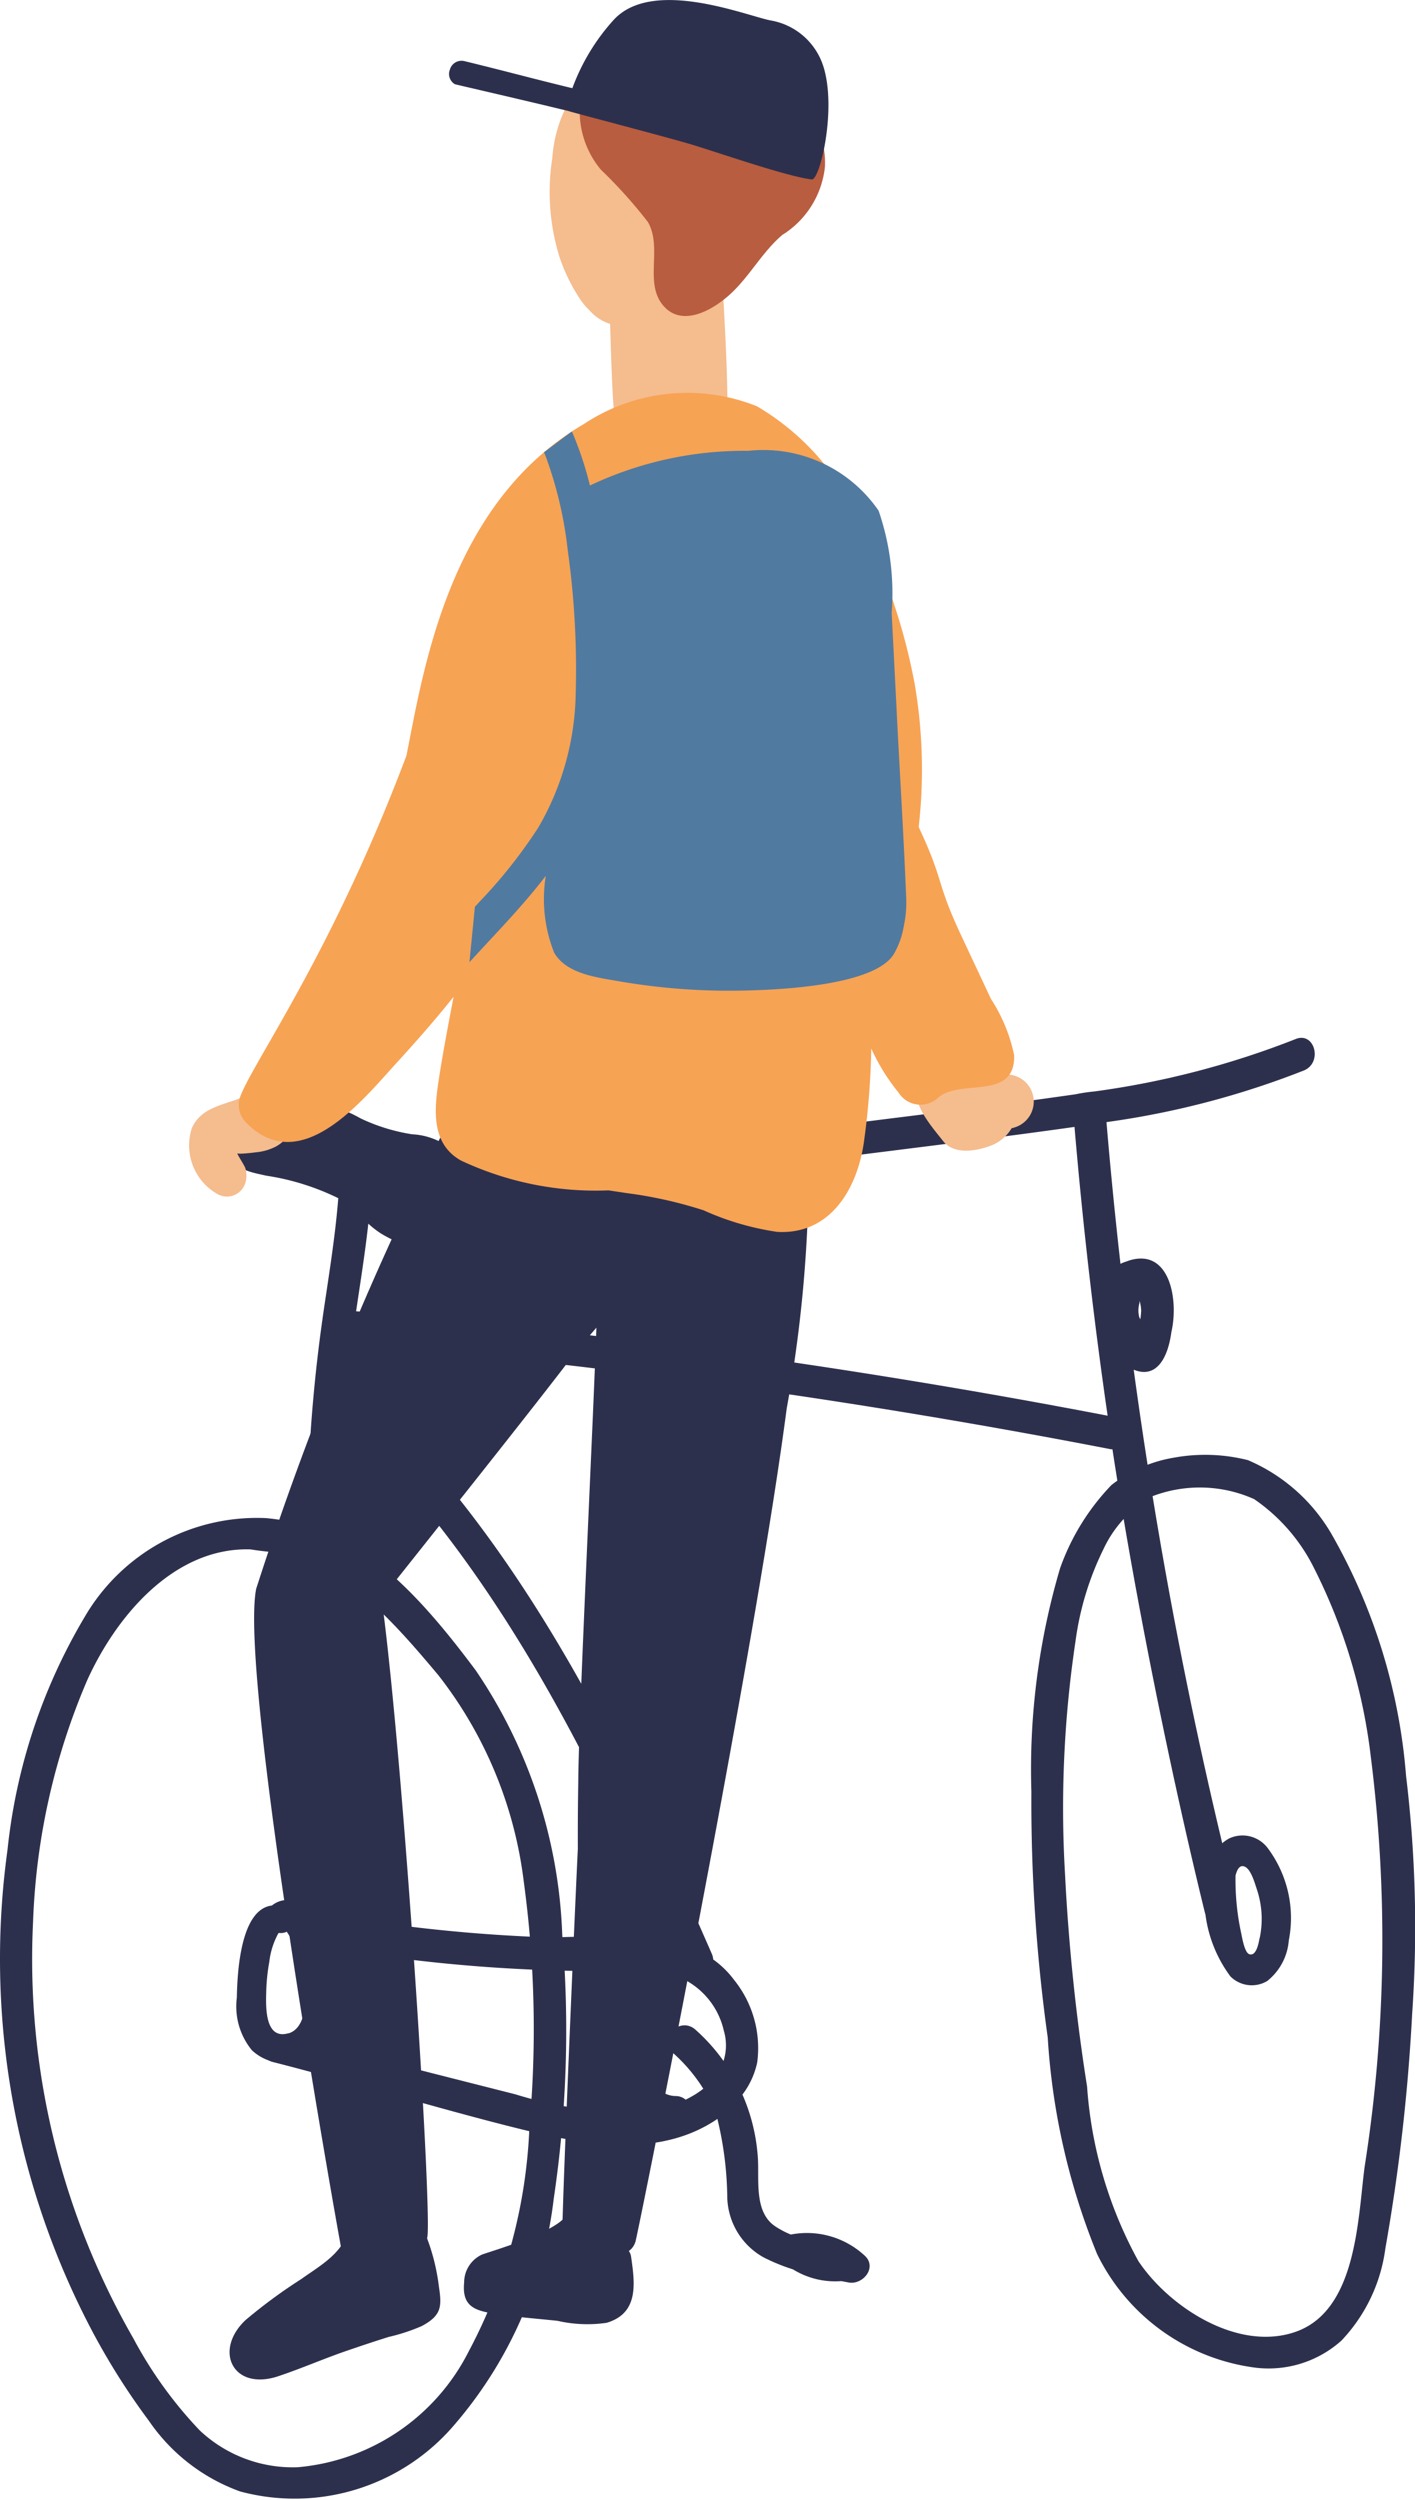 <svg xmlns="http://www.w3.org/2000/svg" width="43.282" height="76.434" viewBox="0 0 43.282 76.434"><defs><style>.a{fill:#2d304d;}.b{fill:#f5bc8e;}.c{fill:#b85d3f;}.d{fill:#f7a354;}.e{fill:#517aa0;}</style></defs><g transform="translate(-4440.055 -1425.01)"><path class="a" d="M4488.381,1830.572a6.336,6.336,0,0,0-.643-2.117.522.522,0,0,0-.891,0,2.3,2.3,0,0,0-.252.455.518.518,0,0,0-1-.036c-.168.687-.89,1.078-1.425,1.462a15.916,15.916,0,0,0-1.708,1.257c-.985.933-.379,2.176,1.007,1.713.728-.243,1.434-.556,2.16-.8q.6-.207,1.213-.4a5.809,5.809,0,0,0,1.01-.331C4488.468,1831.449,4488.471,1831.167,4488.381,1830.572Z" transform="translate(-34.9 -335.645)"/><path class="a" d="M4529.869,1829.31a.408.408,0,0,0-.333-.351.793.793,0,0,0-.645-.535l-.057-.006a.52.52,0,0,0-.947-.385c-.313.537-2.375,1.121-2.586,1.207a.939.939,0,0,0-.54.852c-.082.835.446.888,1.257,1,.532.073,1.069.115,1.6.171a4.081,4.081,0,0,0,1.5.061C4530.112,1831.031,4529.984,1830.115,4529.869,1829.31Z" transform="translate(-70.509 -335.295)"/><path class="a" d="M4503.434,1626.9a.806.806,0,0,0-1.119-.7.732.732,0,0,0-1.266.051l-.063.146.064-.508c.064-.5-.453-.8-.9-.756.027-.182.054-.365.082-.547a.8.8,0,0,0-.54-.952.78.78,0,0,0-.952.54q-.14.722-.273,1.446a.818.818,0,0,0-.773-.2.839.839,0,0,0-.872-.4.823.823,0,0,0-1.183-.113q-.4.37-.784.757a.684.684,0,0,0-.682.007c.108-.193.215-.387.324-.579a.837.837,0,0,0-.6-1.18.76.76,0,0,0-1.187.153,97.525,97.525,0,0,0-6.167,14.849c-.54,2.733,2.569,20.031,2.616,20.246.125.569,2.619-.3,2.613-.4.175-.439-.693-14.367-1.391-19.55.541-.7,4.612-5.778,6.039-7.673q.268-.3.529-.607c-.08,2.529-.544,11.867-.554,13.9q-.017,1.017-.013,2.035c-.075,1.483-.485,10.981-.474,11.763.006.385,1.971,1.152,2.238.241.082-.278,3.619-17.783,4.624-25.463A41.523,41.523,0,0,0,4503.434,1626.9Z" transform="translate(-38.652 -165.327)"/><path class="b" d="M4554.737,1464.75s-.429.262-.43.259l-.017-.42a.629.629,0,0,0-.97-.5.638.638,0,0,0-.377.165.665.665,0,0,0-.534.421c-.006.015-.01.031-.016.046a.781.781,0,0,0-.152.083.48.48,0,0,0-.271.227.51.51,0,0,0-.334.3.586.586,0,0,0-.288.5c-.025.681.076,3.864.136,4.194.055.309,3.471-.014,3.469-.209C4554.941,1468.268,4554.828,1466.82,4554.737,1464.75Z" transform="translate(-92.646 -32.451)"/><path class="b" d="M4542,1434.16a2.431,2.431,0,0,1,2.791-.054,1.1,1.1,0,0,1,.422.364c1.076,1.509.658,3.894-.042,5.474a4.364,4.364,0,0,1-1.55,2.041,1.6,1.6,0,0,1-.99.22,1.39,1.39,0,0,1-.977-.47,2.083,2.083,0,0,1-.367-.462,5.342,5.342,0,0,1-.57-1.212,6.713,6.713,0,0,1-.209-2.992A4.14,4.14,0,0,1,4542,1434.16Z" transform="translate(-83.559 -7.227)"/><path class="a" d="M4457.253,1714.659a15.322,15.322,0,0,0-2.65-8.09c-1.408-1.879-3.229-4.076-5.535-4.509a6.553,6.553,0,0,0-.875-.141,6.1,6.1,0,0,0-5.544,3.015,17.463,17.463,0,0,0-2.364,7.124,24.37,24.37,0,0,0,2.384,14.32,21.216,21.216,0,0,0,1.94,3.14,5.727,5.727,0,0,0,2.789,2.16,6.416,6.416,0,0,0,6.467-1.935,12.888,12.888,0,0,0,3.128-7.017A34.984,34.984,0,0,0,4457.253,1714.659Zm-1,5.75a15.889,15.889,0,0,1-1.858,6.981,6.492,6.492,0,0,1-5.233,3.548,4.149,4.149,0,0,1-3-1.128,12.807,12.807,0,0,1-2.028-2.812,23.254,23.254,0,0,1-3.067-12.745,20.51,20.51,0,0,1,1.656-7.378c.9-1.985,2.665-4.056,4.971-4,.048,0,.2.037.664.081,2.086.2,3.768,2.178,5.095,3.753a12.75,12.75,0,0,1,2.623,6.326A33.312,33.312,0,0,1,4456.258,1720.409Z" transform="translate(0 -230.494)"/><path class="a" d="M4639.784,1700.347a17.681,17.681,0,0,0-2.28-7.395,5.411,5.411,0,0,0-2.557-2.26,5.333,5.333,0,0,0-2.253-.078,4.261,4.261,0,0,0-1.921.838A7.058,7.058,0,0,0,4629.2,1694a21.693,21.693,0,0,0-.877,6.83,52.157,52.157,0,0,0,.5,7.515,20.894,20.894,0,0,0,1.51,6.62,6.284,6.284,0,0,0,4.733,3.459,3.336,3.336,0,0,0,2.741-.813,5.037,5.037,0,0,0,1.344-2.82,58.668,58.668,0,0,0,.819-7.167A38.441,38.441,0,0,0,4639.784,1700.347Zm-1.27,11.963c-.208,1.606-.243,4.383-2.112,5.034-1.759.613-3.863-.751-4.807-2.165a12.927,12.927,0,0,1-1.568-5.332,61.566,61.566,0,0,1-.675-6.5,34.417,34.417,0,0,1,.321-7.12,9.066,9.066,0,0,1,.854-2.812,3.623,3.623,0,0,1,1.484-1.614,4.066,4.066,0,0,1,3.126.083,5.542,5.542,0,0,1,1.823,2.092,17.222,17.222,0,0,1,1.743,5.769A44.6,44.6,0,0,1,4638.514,1712.31Z" transform="translate(-156.72 -221.039)"/><path class="a" d="M4486.2,1773.794a3.932,3.932,0,0,0-.746-1.725.743.743,0,0,0-1.1-.178c-.975.113-1.06,2.095-1.074,2.817a2.113,2.113,0,0,0,.459,1.606,1.445,1.445,0,0,0,1.426.328C4486.3,1776.28,4486.372,1774.756,4486.2,1773.794Zm-1.333,2c-.734.221-.7-.812-.688-1.249a5.78,5.78,0,0,1,.095-.931,2.347,2.347,0,0,1,.278-.876l.023-.009a.406.406,0,0,0,.232-.037q.067.1.126.2a3.253,3.253,0,0,1,.234.5,3.473,3.473,0,0,1,.2.851C4485.409,1774.7,4485.426,1775.626,4484.863,1775.8Z" transform="translate(-35.981 -288.621)"/><path class="a" d="M4661.941,1760.345a.963.963,0,0,0-1.179-.288,1.388,1.388,0,0,0-.705,1.112,2.146,2.146,0,0,0-.037.378,4.033,4.033,0,0,0,.784,2.727.923.923,0,0,0,1.125.141,1.755,1.755,0,0,0,.66-1.237A3.566,3.566,0,0,0,4661.941,1760.345Zm-.243,2.751c-.029.135-.093.566-.312.5-.159-.046-.23-.557-.263-.693a7.722,7.722,0,0,1-.163-1.712c.047-.184.135-.363.31-.258s.285.507.339.668A2.846,2.846,0,0,1,4661.7,1763.1Z" transform="translate(-183.113 -278.836)"/><path class="a" d="M4514.435,1614.451a26.4,26.4,0,0,1-6.154,1.6,5.3,5.3,0,0,0-.567.085c-2.432.352-4.875.636-7.312.949-.625.08-.632,1.073,0,.992,2.426-.311,4.855-.6,7.276-.942q.376,4.429,1.013,8.829a224.29,224.29,0,0,0-22.988-3.192c.133-.892.275-1.784.374-2.679a2.79,2.79,0,0,0,.408.314,5.623,5.623,0,0,0,1.274.545c.819.251,1.712,0,1.833-.959a2.9,2.9,0,0,0-1.042-2.233,2.1,2.1,0,0,0-1.132-.4,5.672,5.672,0,0,1-1.573-.484,4.363,4.363,0,0,0-2.771-.521,1.8,1.8,0,0,0-1.107.7.674.674,0,0,0-.1.378.774.774,0,0,0,.047.7c.217.345.668.406,1.031.491a7.573,7.573,0,0,1,2.213.69c-.095,1.2-.294,2.391-.468,3.585-.008.054-.015.109-.022.163a.594.594,0,0,0-.012.083c-.208,1.489-.341,2.985-.41,4.487-.149,3.258-.042,6.521-.1,9.781-.021,1.22-.068,2.439-.157,3.655l-.023,0c-.624-.12-.842.471-.214.592.068.013.086.39.154.4-.03.318.453.669.416.986-.073.633.4.593.478-.034q.045-.388.082-.777c1.539.261,3.089.455,4.646.572q1.528.115,3.062.135c.373,0,.76-.014,1.148-.022a3.28,3.28,0,0,0-.626,1.805,3.525,3.525,0,0,0,1.145,2.543,12.26,12.26,0,0,1-3.675-.554q-3.4-.861-6.8-1.729c-.619-.158-1.236.584-.617.742,2.3.584,4.945,1.388,7.243,1.967,1.943.49,4.252,1.009,6.1-.073q.127-.074.249-.159l0,.012a10.639,10.639,0,0,1,.3,2.4,2.161,2.161,0,0,0,1.1,1.818,5.869,5.869,0,0,0,.91.373,2.458,2.458,0,0,0,1.478.359l.225.042c.443.08.888-.472.482-.829A2.6,2.6,0,0,0,4499,1651a2.843,2.843,0,0,1-.475-.25c-.651-.434-.49-1.4-.531-2.076a5.754,5.754,0,0,0-.473-1.954,2.457,2.457,0,0,0,.452-.984,3.321,3.321,0,0,0-.706-2.519,2.877,2.877,0,0,0-.64-.627.545.545,0,0,0-.044-.176c-2.757-6.307-5.844-12.71-10.993-17.437a.525.525,0,0,0-.162-.1c.039-.375.083-.75.132-1.125a221.761,221.761,0,0,1,23.2,3.232.553.553,0,0,0,.079.009c.668,4.4,1.759,9.81,2.82,14.136.152.62.882-.678.73-1.3a147.829,147.829,0,0,1-2.9-15.271c.706.29,1.05-.381,1.152-1.15.232-1.006-.059-2.594-1.313-2.182-.018.006-.035.013-.052.02a1.061,1.061,0,0,0-.192.076q-.245-2.164-.428-4.334a26.177,26.177,0,0,0,6.041-1.58C4515.279,1615.166,4515.024,1614.206,4514.435,1614.451Zm-17.483,30.32a1.572,1.572,0,0,1-.01.922,5.7,5.7,0,0,0-.861-.959c-.477-.422-1.181.277-.7.7a5.043,5.043,0,0,1,.942,1.108,2.608,2.608,0,0,1-.252.176c-.094.058-.19.11-.288.158a.472.472,0,0,0-.31-.111c-.77-.011-1.338-1.254-1.366-1.9-.025-.575.353-1.759,1.062-1.864.055.011.109.023.163.037A2.343,2.343,0,0,1,4496.952,1644.771Zm-1.615-2.752c-.04,0-.079,0-.118,0a22.731,22.731,0,0,0-3.491-.1,48.651,48.651,0,0,1-6.761-.684c.378-5.04-.024-10.119.357-15.156C4489.915,1630.484,4492.792,1636.261,4495.337,1642.019Zm14.32-19.467a.492.492,0,0,0,.013-.1,1.671,1.671,0,0,1,.04.2c0,.03.006.062.008.093q-.007.137-.026.273c-.02-.04-.033-.068-.034-.07A.806.806,0,0,1,4509.657,1622.552Z" transform="translate(-34.756 -157.67)"/><path class="b" d="M4477.188,1623.912a.446.446,0,0,0-.7-.323c-.618.443-1.569.357-1.924,1.138a1.71,1.71,0,0,0,.8,2.035.589.589,0,0,0,.8-.267.751.751,0,0,0,.032-.539c-.022-.076-.26-.432-.246-.462-.027.058.55-.017.583-.021a1.674,1.674,0,0,0,.544-.148,1.055,1.055,0,0,0,.609-.936A.443.443,0,0,0,4477.188,1623.912Z" transform="translate(-28.638 -165.233)"/><path class="c" d="M4550.067,1432.981a5.609,5.609,0,0,0-2.292-.193,2.213,2.213,0,0,0-1.825,1.6,2.784,2.784,0,0,0,.61,2.244,14.615,14.615,0,0,1,1.438,1.6c.449.778-.111,1.839.45,2.532.594.734,1.587.131,2.11-.365.572-.542.948-1.257,1.55-1.771a2.8,2.8,0,0,0,1.305-2.082C4553.5,1434.716,4551.65,1433.412,4550.067,1432.981Z" transform="translate(-88.125 -6.434)"/><path class="b" d="M4610.237,1620.111a1.213,1.213,0,0,0-.182-.017,1.47,1.47,0,0,0-.157-.14c-.189-.143-.415.032-.458.222a.305.305,0,0,0-.523.1c-.018-.028-.033-.058-.051-.086-.122-.189-.477-.206-.554.028l0,0a.319.319,0,0,0-.5.075.3.3,0,0,0-.434.184c-.146.562.469,1.242.794,1.657s.963.322,1.422.159a1.267,1.267,0,0,0,.677-.549.305.305,0,0,0,.069-.017A.827.827,0,0,0,4610.237,1620.111Z" transform="translate(-139.272 -162.24)"/><path class="d" d="M4506.648,1515.182l-.91-1.939c-.788-1.681-.508-1.634-1.3-3.315a15.517,15.517,0,0,0-.124-4.384,18.385,18.385,0,0,0-1.69-4.962,7.68,7.68,0,0,0-3.131-3.518,5.726,5.726,0,0,0-5.3.544c-4.128,2.4-4.9,7.512-5.424,10.136-2.312,6.135-4.74,9.424-5.1,10.47a.768.768,0,0,0,.2.753c1.676,1.7,3.57-.705,4.631-1.864.588-.643,1.166-1.3,1.71-1.984-.155.825-.316,1.651-.444,2.48-.143.929-.268,2,.674,2.526a9.7,9.7,0,0,0,4.51.911l.554.083a13.186,13.186,0,0,1,2.354.526,8.387,8.387,0,0,0,2.254.66c1.622.093,2.444-1.317,2.648-2.73a23.368,23.368,0,0,0,.227-2.876,6.157,6.157,0,0,0,.833,1.345.791.791,0,0,0,1.215.156c.685-.589,2.357.105,2.323-1.294A5.009,5.009,0,0,0,4506.648,1515.182Z" transform="translate(-36.282 -59.631)"/><path class="a" d="M4533.455,1427.021a2.057,2.057,0,0,0-1.629-1.39c-.819-.177-3.585-1.287-4.769-.024a6.382,6.382,0,0,0-1.274,2.1c-1.287-.312-2.017-.516-3.3-.828a.37.37,0,0,0-.444.252l-.015.046a.363.363,0,0,0,.166.408c.015.007,2.165.5,3.494.825.015.017,2.846.753,3.683,1,.773.226,2.941.99,3.739,1.087C4533.358,1430.522,4533.88,1428.325,4533.455,1427.021Z" transform="translate(-68.221)"/><path class="e" d="M4539.124,1517.93c-.077-1.918-.2-3.836-.294-5.753q-.073-1.438-.147-2.877a7.719,7.719,0,0,0-.4-3.123,4.277,4.277,0,0,0-3.989-1.829,11.025,11.025,0,0,0-4.84,1.06,10.536,10.536,0,0,0-.47-1.457c-.026-.065-.083-.195-.083-.195l-.851.635s.048.12.071.181a12.132,12.132,0,0,1,.652,2.8,26.23,26.23,0,0,1,.246,4.379,8.4,8.4,0,0,1-1.145,4.115,15.282,15.282,0,0,1-1.81,2.282l-.129.141-.167,1.694.1-.109c.756-.823,1.552-1.638,2.235-2.531a4.443,4.443,0,0,0,.259,2.354c.39.663,1.359.758,2.041.879a19.689,19.689,0,0,0,2.707.27c.747.027,4.956.066,5.648-1.127a2.51,2.51,0,0,0,.294-.827A3.481,3.481,0,0,0,4539.124,1517.93Z" transform="translate(-71.354 -65.554)"/></g></svg>
